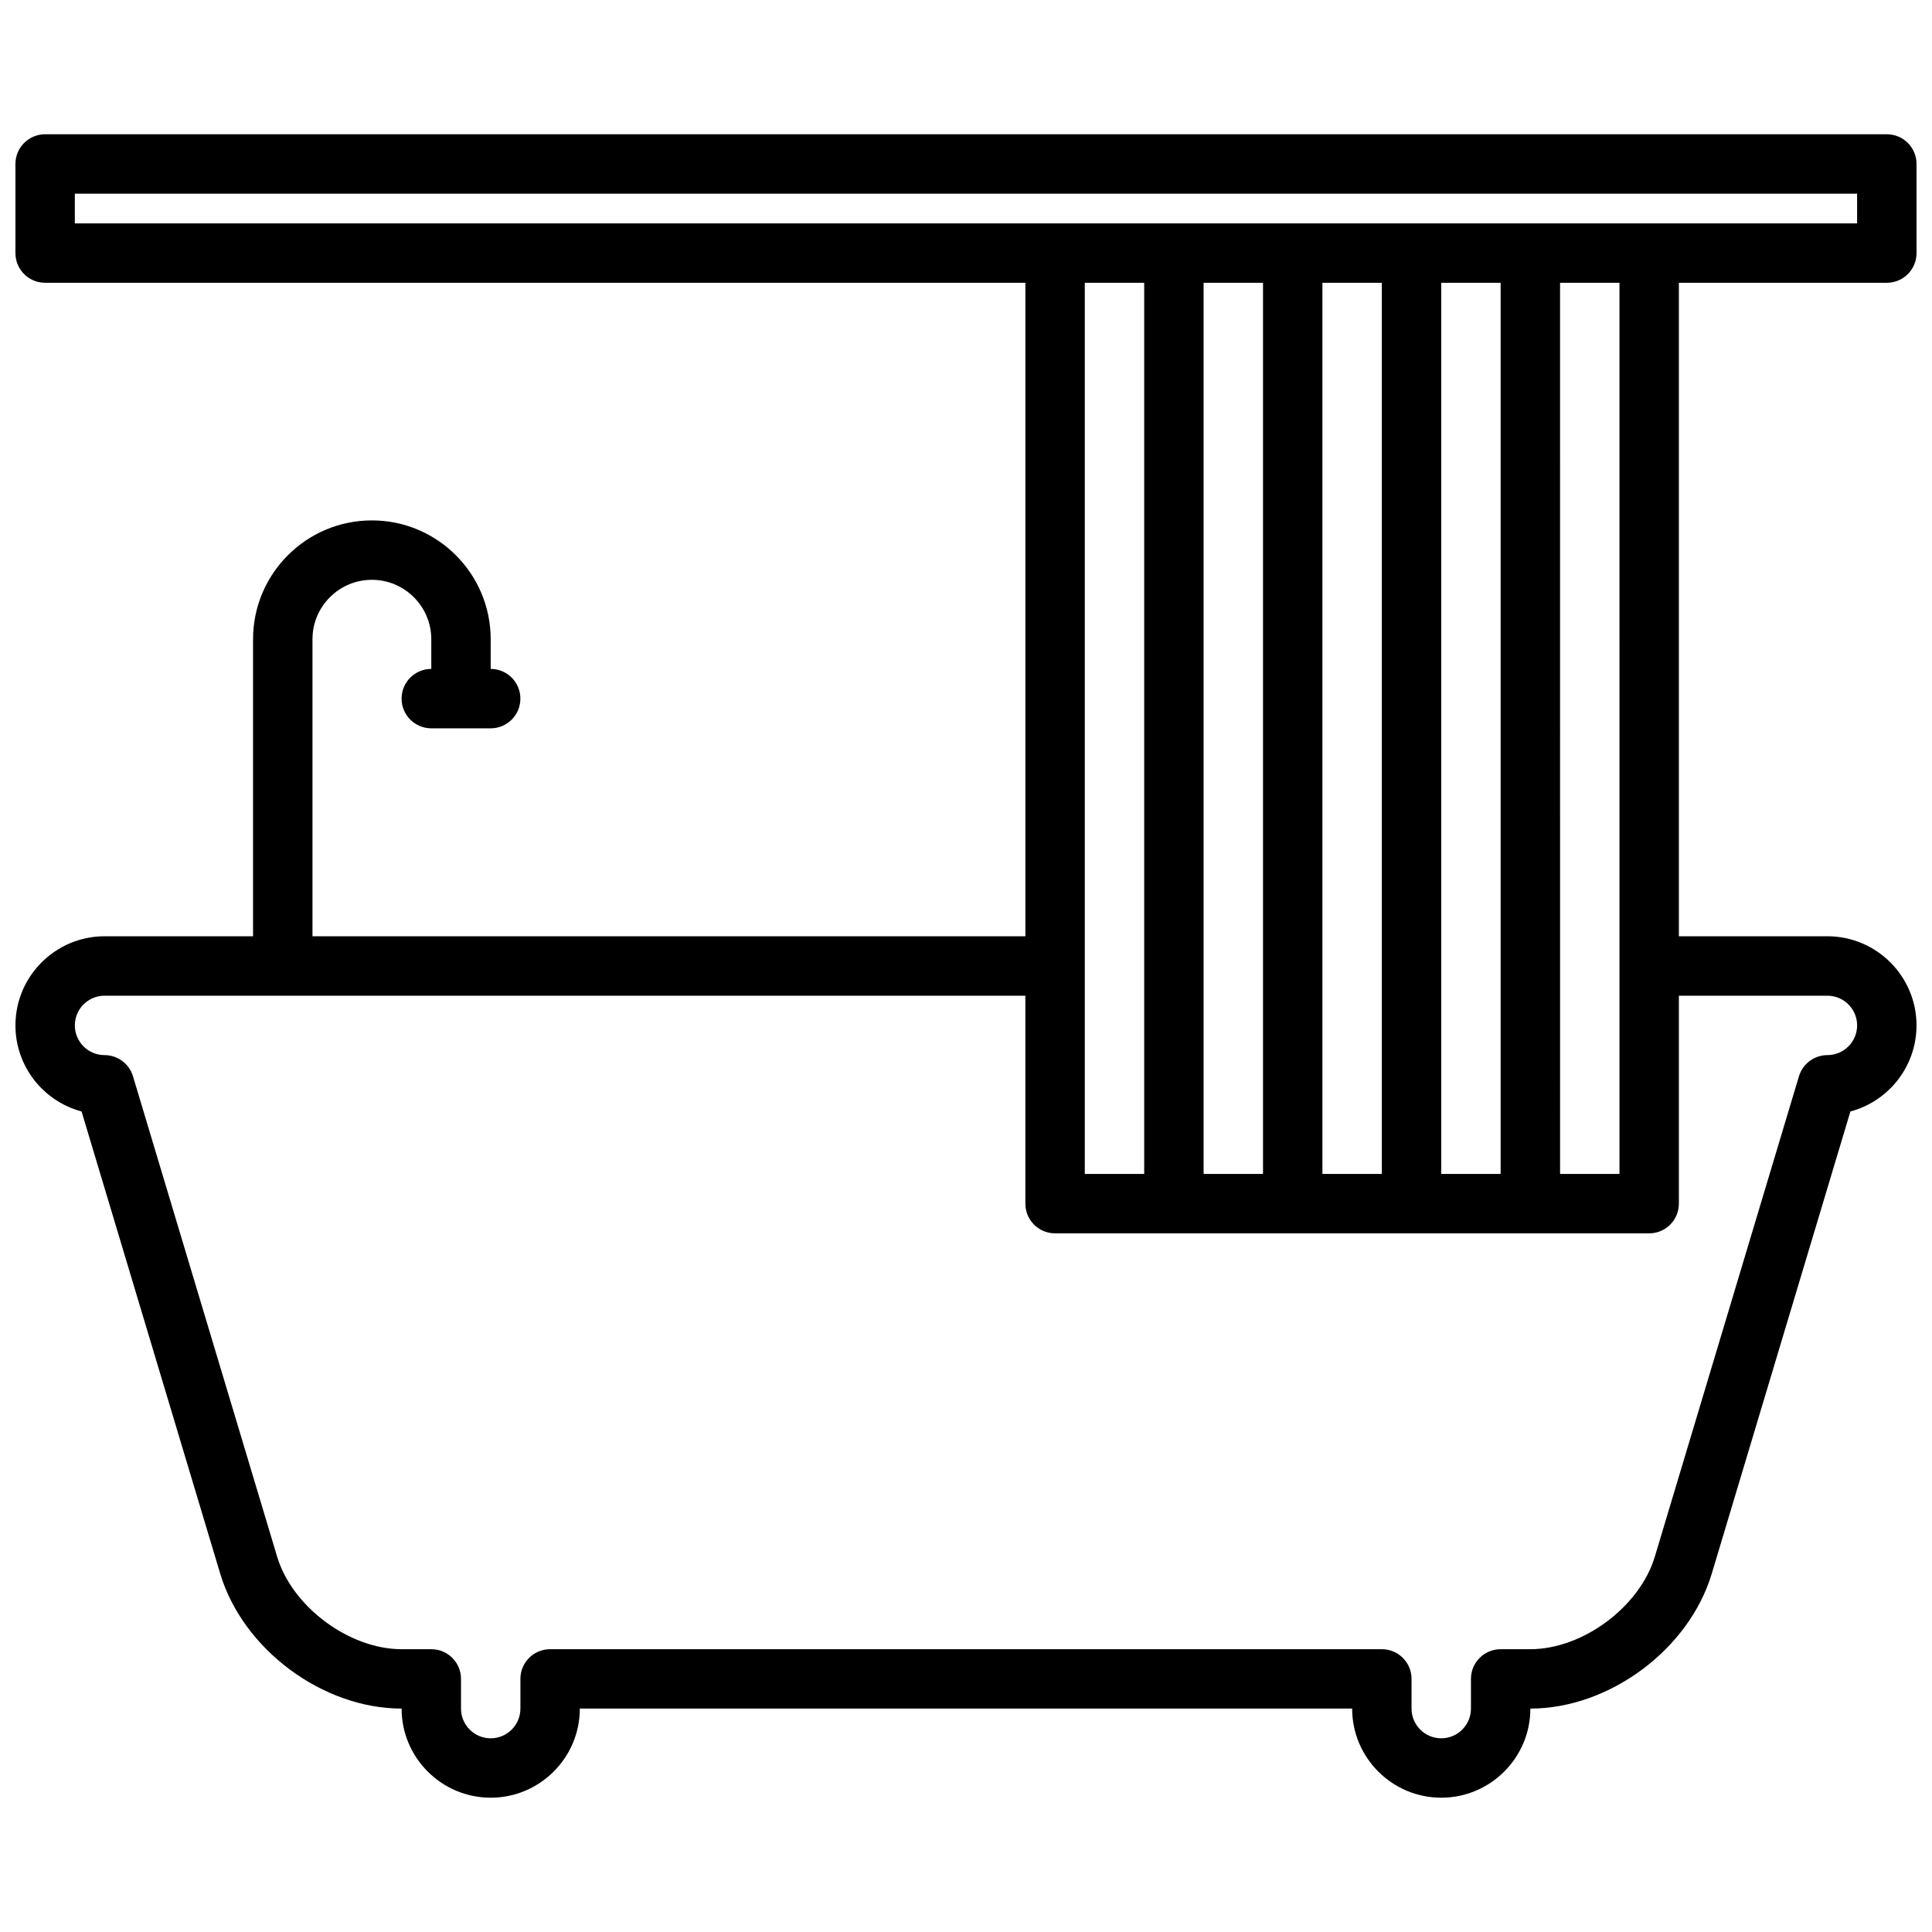 <?xml version="1.0" encoding="UTF-8"?>
<!-- Uploaded to: ICON Repo, www.iconrepo.com, Generator: ICON Repo Mixer Tools -->
<svg width="800px" height="800px" version="1.1" viewBox="144 144 512 512" xmlns="http://www.w3.org/2000/svg">
 <defs>
  <clipPath id="a">
   <path d="m148.09 179h503.81v442h-503.81z"/>
  </clipPath>
 </defs>
 <g clip-path="url(#a)">
  <path d="m644.03 218.94c4.352 0 7.871-3.527 7.871-7.871v-23.617c0-4.344-3.519-7.871-7.871-7.871h-488.07c-4.352 0-7.871 3.527-7.871 7.871v23.617c0 4.344 3.519 7.871 7.871 7.871h259.78v173.18h-188.93v-78.719c0-8.684 7.062-15.742 15.742-15.742 8.676 0 15.742 7.062 15.742 15.742v7.871c-4.352 0-7.871 3.527-7.871 7.871s3.519 7.871 7.871 7.871h15.742c4.352 0 7.871-3.527 7.871-7.871s-3.519-7.871-7.871-7.871v-7.871c0-17.367-14.121-31.488-31.488-31.488-17.367 0-31.488 14.121-31.488 31.488v78.719h-39.352c-13.02 0-23.617 10.598-23.617 23.617 0 10.918 7.438 20.129 17.523 22.812l36.738 122.47c6.008 20.059 27.129 35.773 48.074 35.773 0 13.02 10.598 23.617 23.617 23.617s23.617-10.598 23.617-23.617h204.67c0 13.02 10.598 23.617 23.617 23.617s23.617-10.598 23.617-23.617c20.949 0 42.066-15.711 48.074-35.77l36.738-122.47c10.082-2.688 17.52-11.898 17.52-22.816 0-13.02-10.598-23.617-23.617-23.617h-39.359v-173.18zm-480.2-23.617h472.32v7.871l-472.32 0.004zm362.11 259.78v-236.16h15.742v236.16zm-31.488 0v-236.16h15.742v236.16zm-31.484 0v-236.16h15.742v236.16zm-15.746-236.16v236.16h-15.742v-236.16zm181.06 188.93c4.344 0 7.871 3.527 7.871 7.871s-3.527 7.871-7.871 7.871c-3.473 0-6.543 2.281-7.543 5.613l-38.188 127.28c-3.984 13.305-19.09 24.547-32.992 24.547h-7.871c-4.352 0-7.871 3.519-7.871 7.871v7.871c0 4.344-3.527 7.871-7.871 7.871s-7.871-3.527-7.871-7.871v-7.871c0-4.352-3.519-7.871-7.871-7.871h-220.42c-4.352 0-7.871 3.519-7.871 7.871v7.871c0 4.344-3.527 7.871-7.871 7.871s-7.871-3.527-7.871-7.871v-7.871c0-4.352-3.519-7.871-7.871-7.871h-7.871c-13.902 0-29.008-11.242-32.992-24.547l-38.191-127.28c-1-3.328-4.07-5.613-7.539-5.613-4.344 0-7.871-3.527-7.871-7.871s3.527-7.871 7.871-7.871h244.03v55.105c0 4.352 3.519 7.871 7.871 7.871h157.44c4.352 0 7.871-3.519 7.871-7.871v-55.105zm-55.105 47.23h-15.742l-0.004-236.16h15.742z"/>
 </g>
</svg>